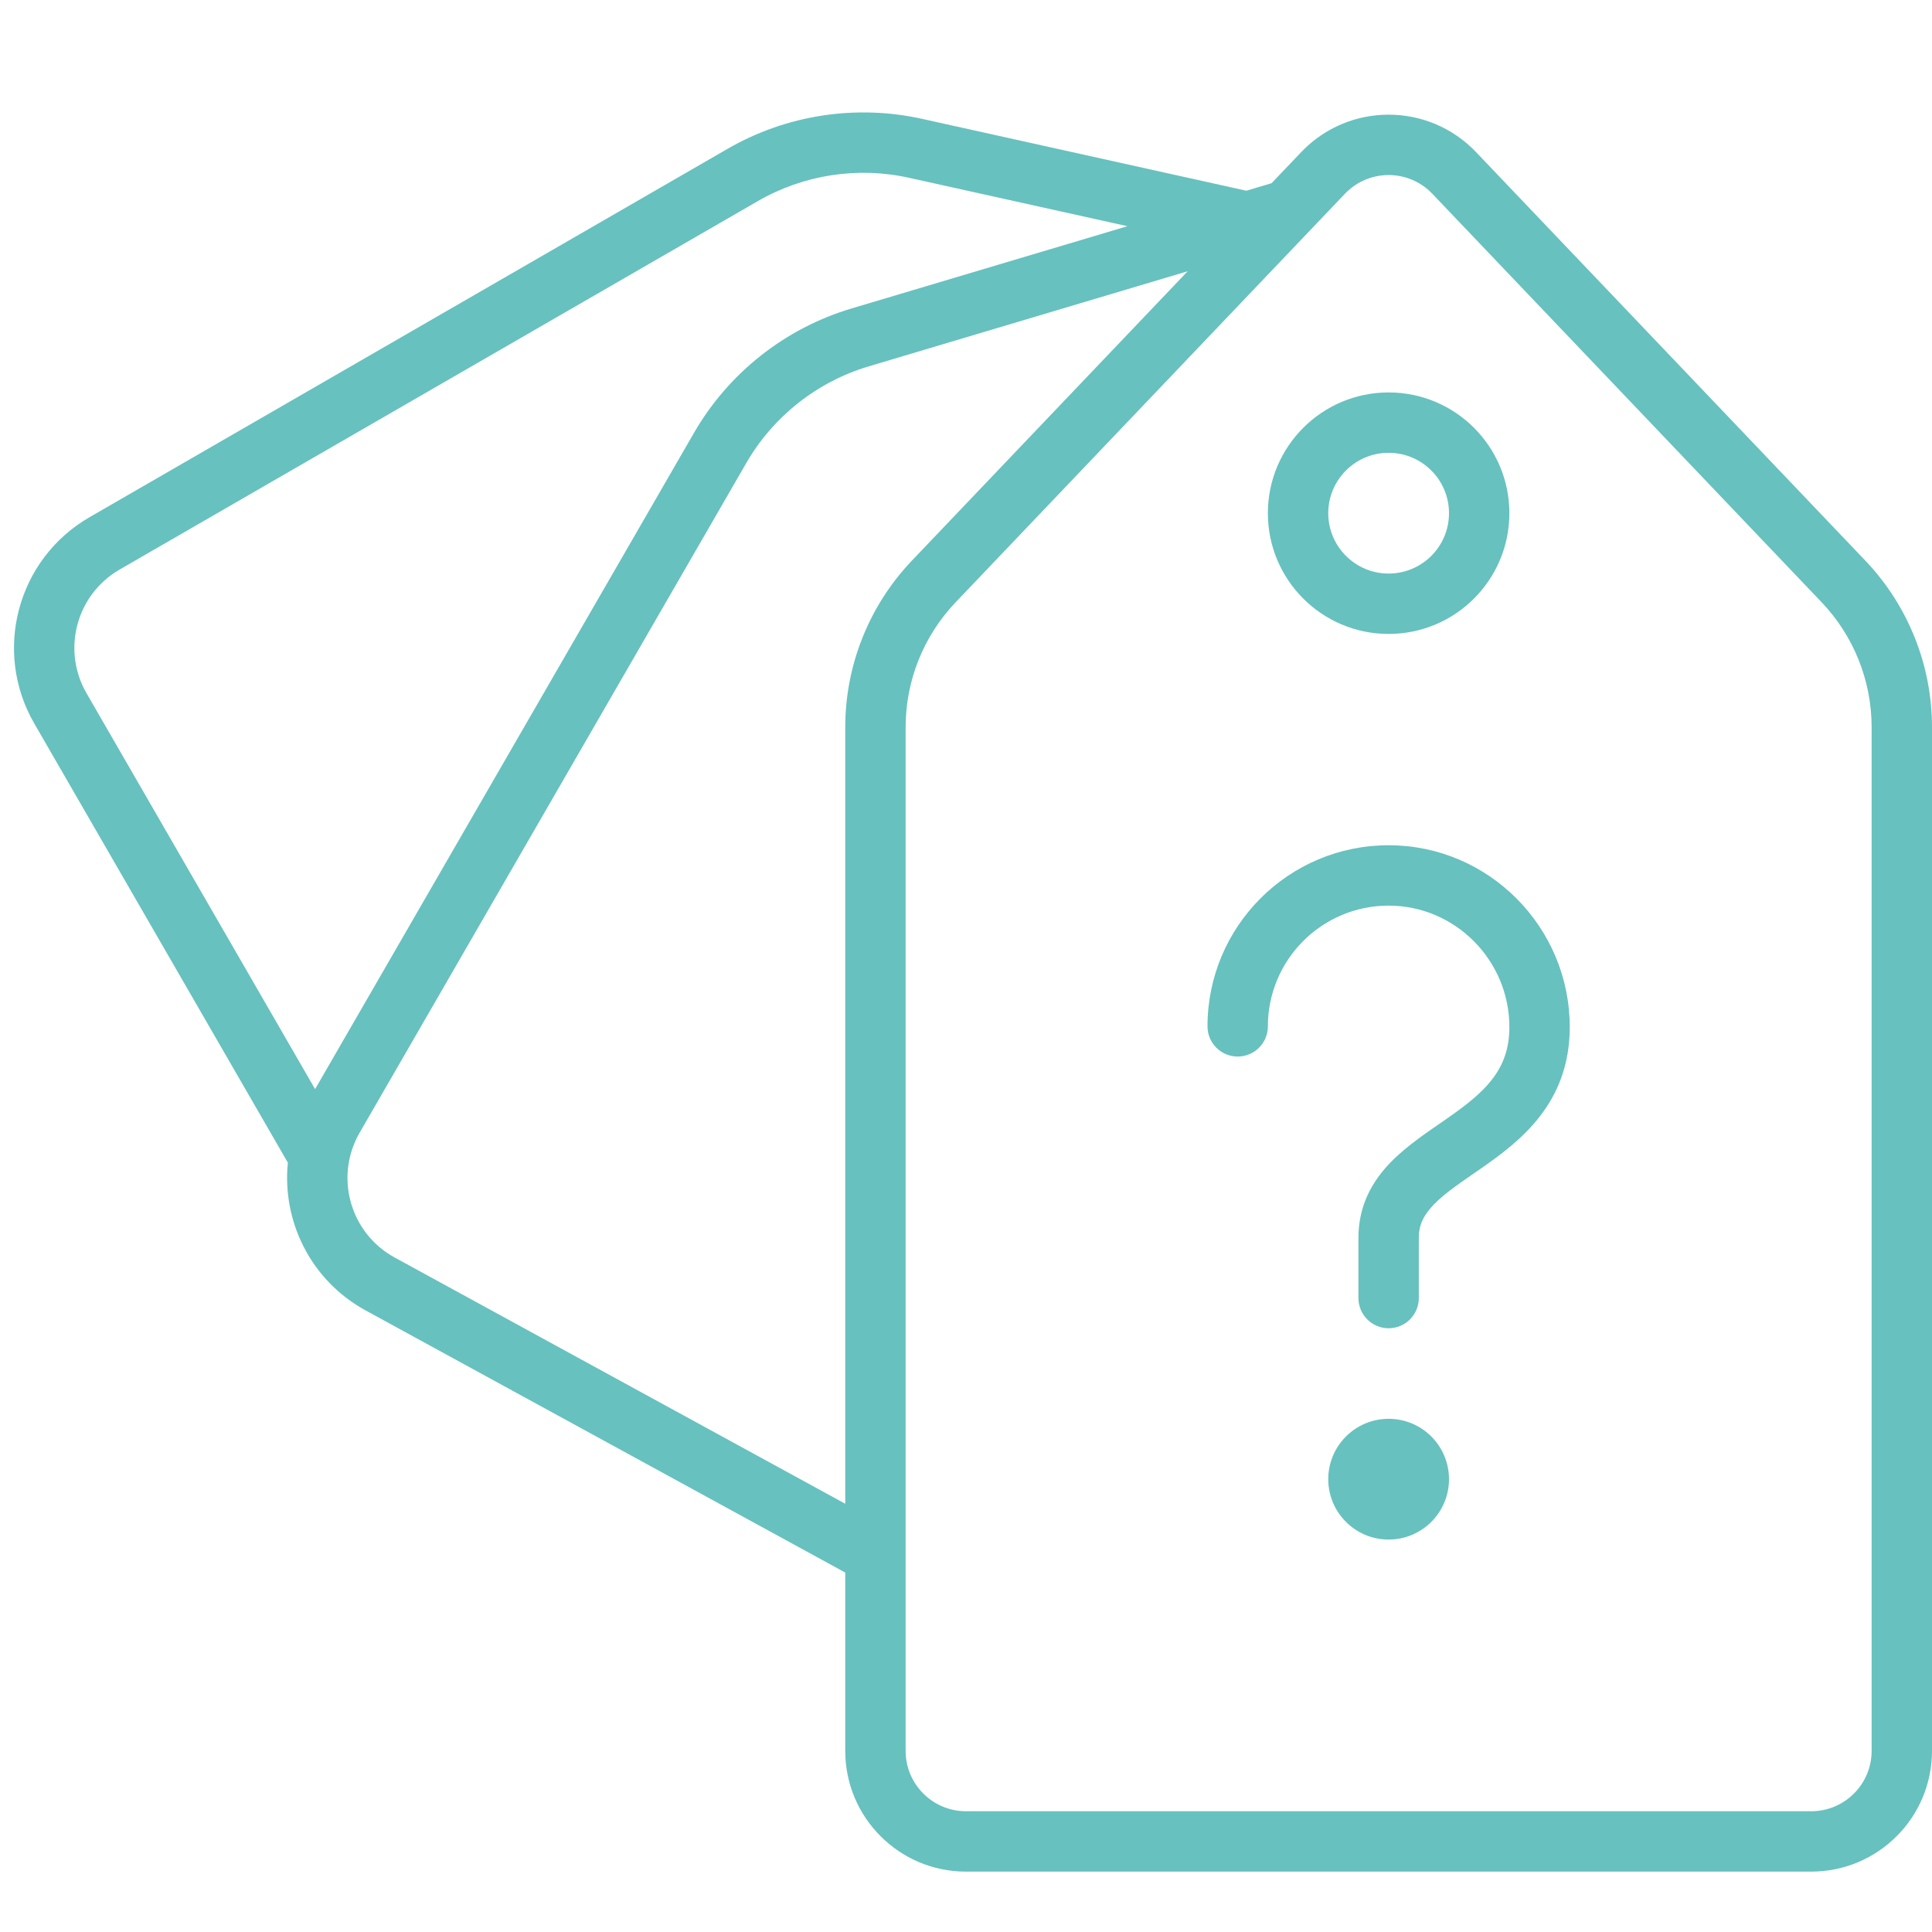 <svg width="64" height="64" viewBox="0 0 64 64" fill="none" xmlns="http://www.w3.org/2000/svg">
<g clip-path="url(#clip0_5249_2737)">
<path d="M46 47C47.105 47 48 47.895 48 49C48 50.104 47.105 50.999 46 51C44.896 51 44 50.104 44 49C44.001 47.895 44.896 47 46 47Z" fill="#67C1BF"/>
<path d="M46 28C49.32 28 52 30.717 52 34.024C52 36.558 50.336 37.817 49.073 38.698C48.397 39.169 47.883 39.504 47.5 39.899C47.16 40.251 47 40.576 47 41V43C47 43.552 46.552 43.999 46 44C45.448 44 45 43.552 45 43V41C45 39.923 45.466 39.124 46.063 38.507C46.617 37.935 47.354 37.458 47.928 37.057C49.165 36.194 50 35.464 50 34.024C50 31.809 48.203 30 46 30C43.791 30 42.001 31.791 42 34C42 34.552 41.552 34.999 41 35C40.448 35 40 34.552 40 34C40.001 30.686 42.687 28 46 28Z" fill="#67C1BF"/>
<path fill-rule="evenodd" clip-rule="evenodd" d="M46 13C48.209 13 50 14.791 50 17C50 19.209 48.209 20.999 46 21C43.791 21 42 19.209 42 17C42.001 14.791 43.791 13 46 13ZM46 15C44.896 15 44.001 15.895 44 17C44 18.104 44.896 19 46 19C47.105 18.999 48 18.104 48 17C48 15.895 47.105 15 46 15Z" fill="#67C1BF"/>
<path fill-rule="evenodd" clip-rule="evenodd" d="M24.102 4.93C26.051 3.805 28.352 3.451 30.549 3.938L41.288 6.318L42.122 6.069L43.104 5.039C44.68 3.385 47.32 3.385 48.896 5.039L61.791 18.571C63.209 20.059 64 22.035 64 24.09V58C64 60.209 62.209 61.999 60 62H32C29.791 62 28 60.209 28 58V52.093L12.114 43.411C10.284 42.411 9.332 40.438 9.538 38.493L9.527 38.5L1.134 23.964C-0.247 21.573 0.573 18.515 2.964 17.134L24.102 4.93ZM47.448 6.419C46.659 5.592 45.34 5.592 44.552 6.419L31.657 19.951C30.593 21.067 30 22.549 30 24.09V58C30 59.104 30.896 60 32 60H60C61.105 59.999 62 59.104 62 58V24.09C62 22.549 61.407 21.067 60.344 19.951L47.448 6.419ZM28.781 12.135C27.067 12.646 25.613 13.794 24.719 15.343L11.913 37.523C11.071 38.982 11.595 40.848 13.073 41.656L28 49.814V24.09C28 22.035 28.791 20.059 30.208 18.571L39.344 8.985L28.781 12.135ZM30.116 5.89C28.407 5.511 26.618 5.787 25.102 6.663L3.964 18.866C2.529 19.694 2.037 21.529 2.866 22.964L10.438 36.079L22.987 14.343C24.136 12.352 26.006 10.876 28.209 10.218L37.348 7.493L30.116 5.89Z" fill="#67C1BF"/>
</g>
<defs>
<clipPath id="clip0_5249_2737">
<rect width="64" height="64" fill="white"/>
</clipPath>
</defs>
</svg>
